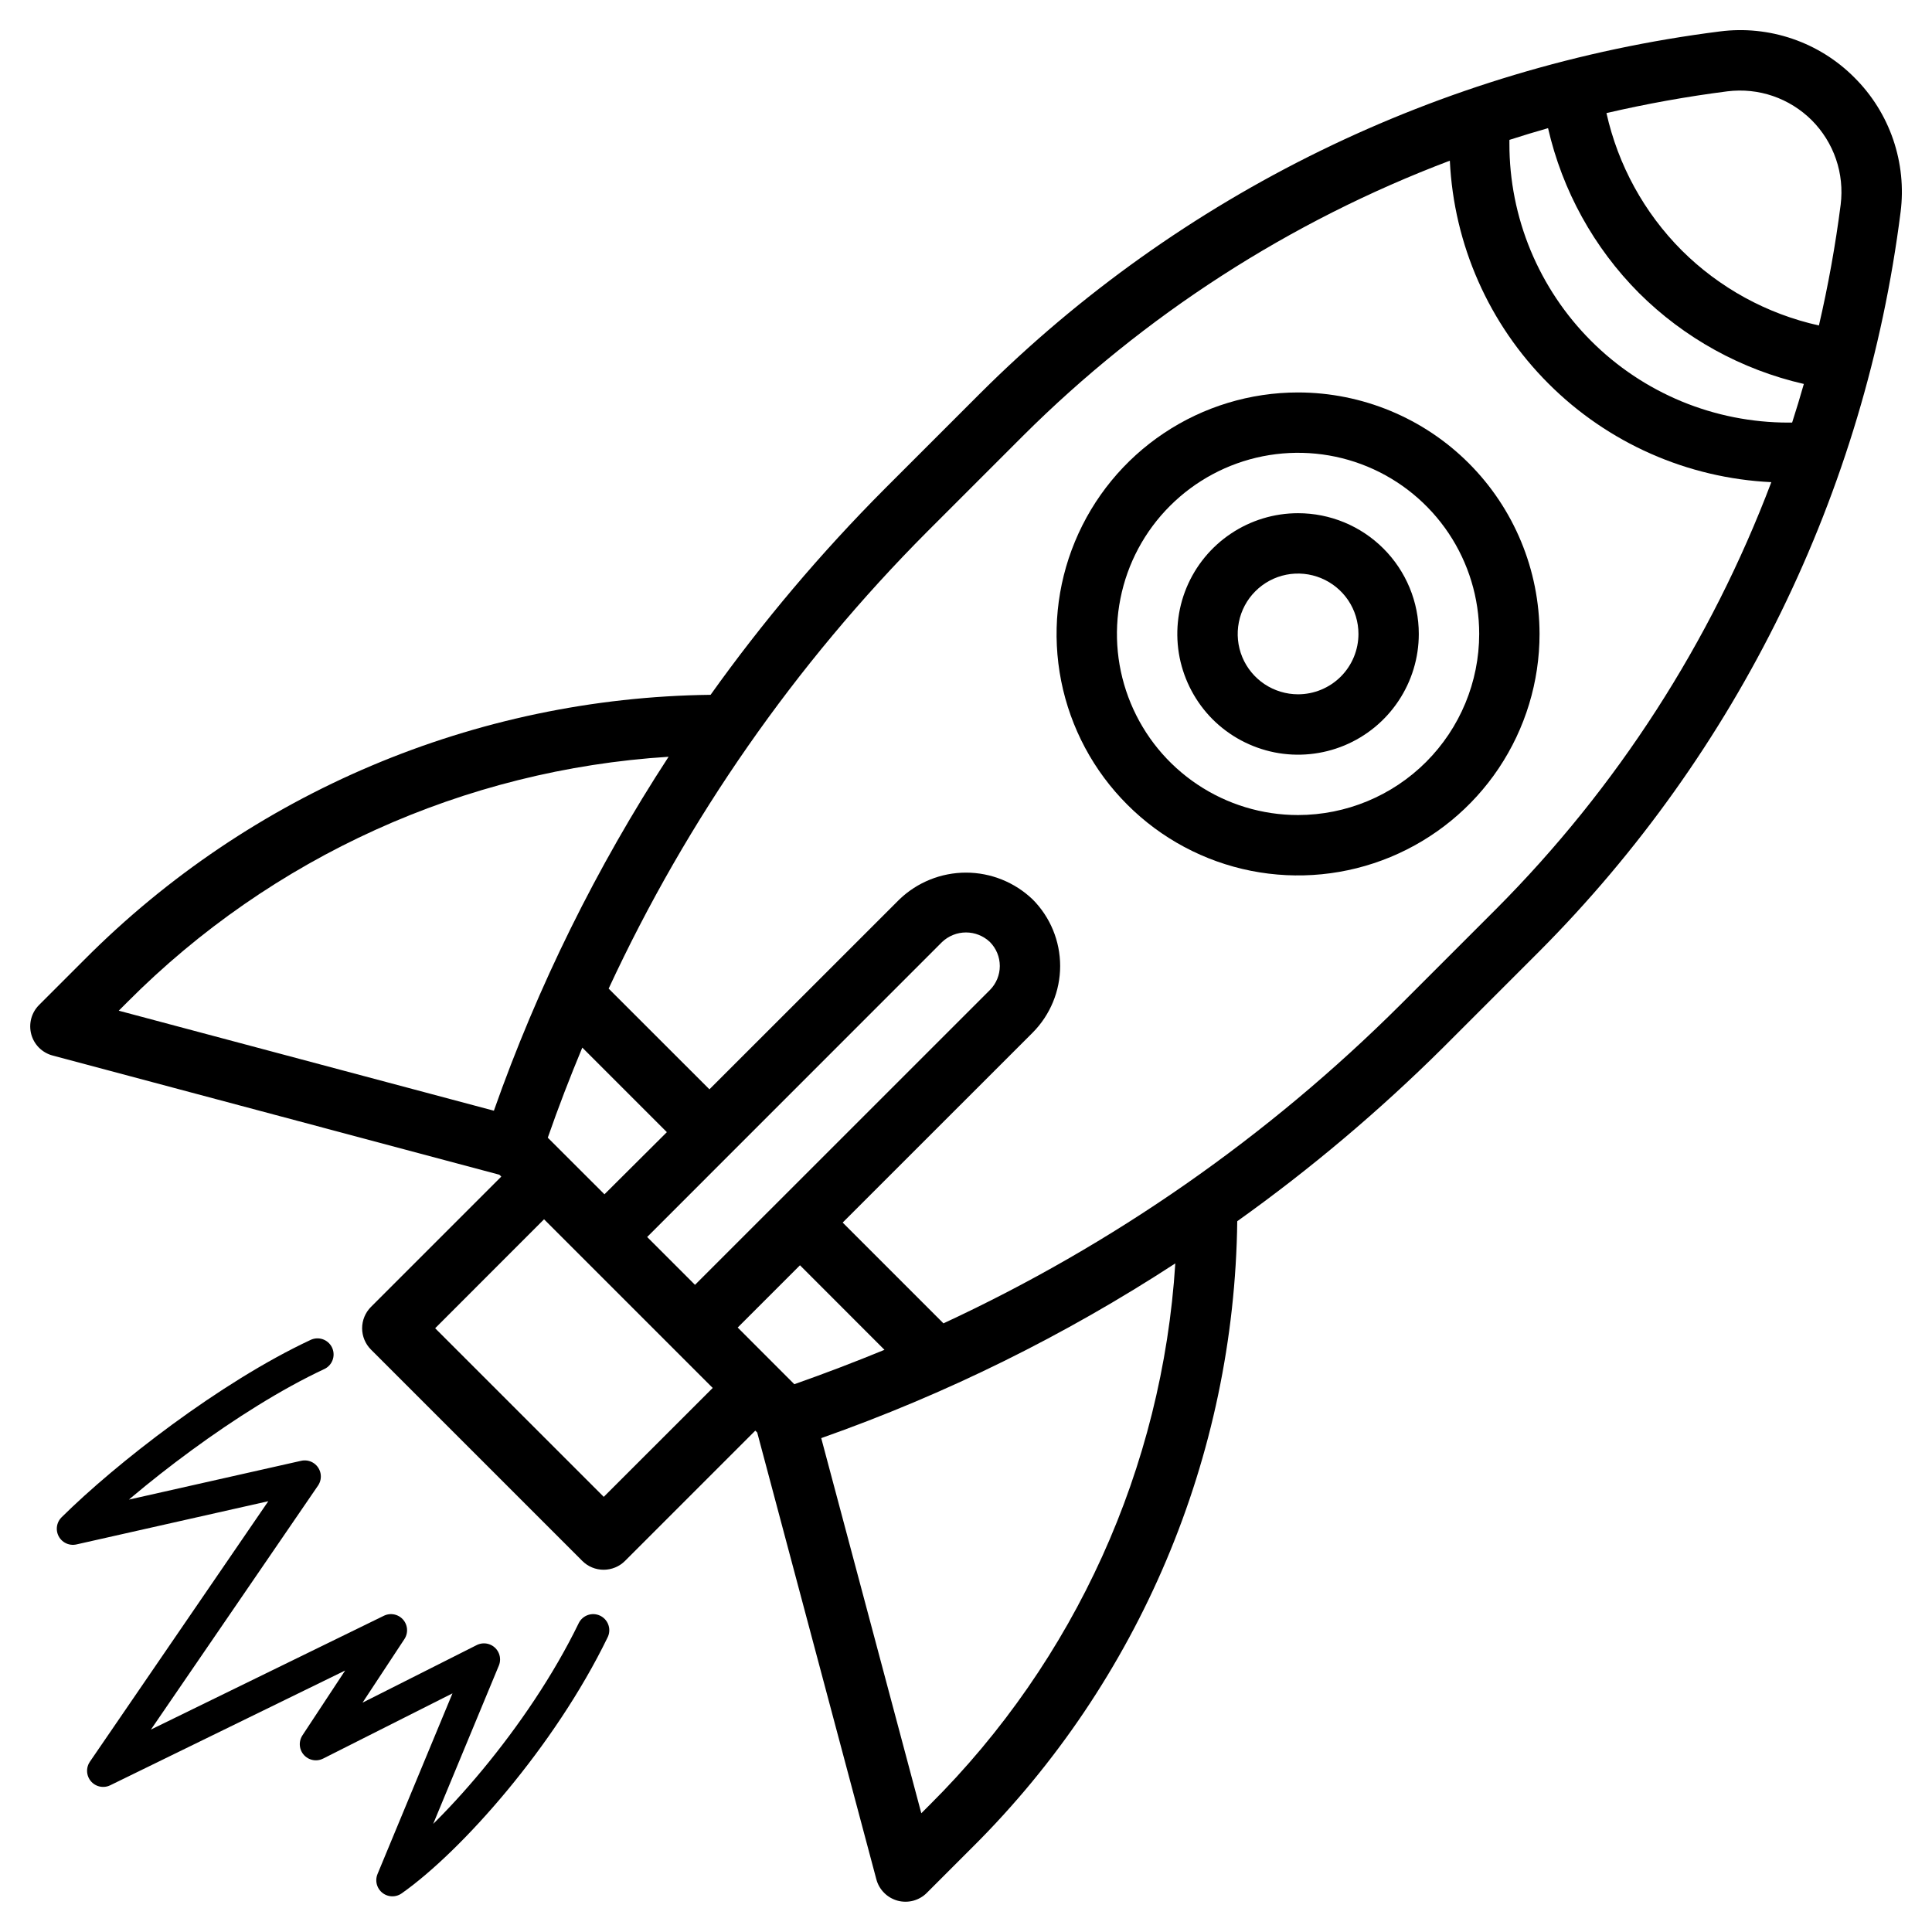 <?xml version="1.0" encoding="UTF-8"?> <svg xmlns="http://www.w3.org/2000/svg" width="30" height="30" viewBox="0 0 30 30" fill="none"><g clip-path="url(#clip0_1_1339)"><path d="M28.795 1.204C28.526 0.933 28.197 0.727 27.835 0.603C27.473 0.479 27.087 0.439 26.707 0.488C22.363 1.038 18.324 3.014 15.223 6.105L13.734 7.594C12.749 8.583 11.845 9.652 11.034 10.789C7.382 10.833 3.893 12.308 1.316 14.896L0.606 15.606C0.548 15.664 0.506 15.737 0.485 15.816C0.464 15.896 0.464 15.979 0.485 16.059C0.506 16.138 0.548 16.211 0.606 16.269C0.665 16.327 0.737 16.369 0.817 16.39L7.754 18.241L7.784 18.27L5.76 20.294C5.673 20.381 5.623 20.501 5.623 20.625C5.623 20.749 5.673 20.869 5.76 20.956L9.042 24.238C9.13 24.326 9.249 24.375 9.373 24.375C9.497 24.375 9.617 24.326 9.705 24.238L11.728 22.215L11.758 22.244L13.608 29.182C13.629 29.262 13.671 29.334 13.729 29.392C13.787 29.451 13.86 29.492 13.939 29.514C14.019 29.535 14.102 29.535 14.182 29.514C14.261 29.492 14.334 29.451 14.392 29.392L15.102 28.682C17.692 26.106 19.167 22.616 19.212 18.963C20.349 18.152 21.418 17.25 22.409 16.266L23.895 14.78C26.986 11.679 28.962 7.64 29.512 3.295C29.561 2.915 29.521 2.529 29.397 2.166C29.273 1.804 29.067 1.474 28.795 1.204ZM27.77 6.562C27.201 6.562 26.637 6.45 26.112 6.233C25.586 6.015 25.108 5.696 24.706 5.293C24.304 4.891 23.985 4.413 23.767 3.888C23.549 3.362 23.437 2.799 23.438 2.23V2.172C23.637 2.108 23.837 2.047 24.038 1.99C24.26 2.959 24.749 3.846 25.45 4.55C26.154 5.251 27.041 5.74 28.01 5.962C27.953 6.163 27.892 6.363 27.828 6.562H27.77ZM1.979 15.559C4.221 13.306 7.21 11.951 10.382 11.751C9.262 13.468 8.351 15.313 7.669 17.247L1.844 15.694L1.979 15.559ZM12.334 21.494L11.455 20.614L12.422 19.647L13.734 20.96C13.272 21.15 12.806 21.328 12.334 21.494ZM10.792 19.951L10.049 19.208L14.628 14.628C14.728 14.533 14.861 14.479 15 14.479C15.139 14.479 15.272 14.533 15.372 14.628C15.47 14.727 15.525 14.861 15.525 15C15.525 15.139 15.47 15.273 15.372 15.372L10.792 19.951ZM9.386 18.545L8.506 17.666C8.67 17.194 8.85 16.728 9.042 16.267L10.355 17.58L9.386 18.545ZM9.375 23.243L6.757 20.625L8.448 18.933L11.067 21.552L9.375 23.243ZM14.441 28.021L14.306 28.156L12.752 22.331C14.686 21.649 16.532 20.738 18.25 19.618C18.049 22.79 16.694 25.779 14.441 28.021ZM23.232 14.115L21.746 15.601C19.687 17.652 17.286 19.326 14.65 20.549L13.085 18.984L16.035 16.035C16.308 15.76 16.462 15.388 16.462 15C16.462 14.612 16.308 14.24 16.035 13.966C15.756 13.699 15.385 13.55 15 13.55C14.615 13.55 14.244 13.699 13.966 13.966L11.016 16.915L9.451 15.351C10.674 12.715 12.348 10.313 14.399 8.254L15.885 6.768C17.768 4.892 20.027 3.435 22.513 2.495C22.575 3.799 23.12 5.033 24.044 5.956C24.967 6.88 26.201 7.425 27.505 7.487C26.564 9.973 25.108 12.232 23.232 14.115ZM28.582 3.176C28.501 3.808 28.388 4.434 28.244 5.054C27.437 4.875 26.698 4.47 26.113 3.887C25.53 3.302 25.125 2.563 24.945 1.756C25.565 1.612 26.192 1.499 26.824 1.418C27.062 1.389 27.303 1.413 27.53 1.491C27.757 1.569 27.963 1.698 28.133 1.867C28.302 2.037 28.431 2.243 28.509 2.47C28.587 2.697 28.611 2.938 28.582 3.176Z" fill="black"></path><path d="M20.156 6.094C19.415 6.094 18.689 6.314 18.073 6.726C17.456 7.138 16.976 7.723 16.692 8.409C16.408 9.094 16.334 9.848 16.478 10.575C16.623 11.303 16.98 11.971 17.505 12.495C18.029 13.02 18.697 13.377 19.425 13.522C20.152 13.666 20.906 13.592 21.591 13.308C22.276 13.024 22.862 12.544 23.274 11.927C23.686 11.31 23.906 10.585 23.906 9.844C23.905 8.85 23.51 7.896 22.807 7.193C22.104 6.49 21.151 6.095 20.156 6.094ZM20.156 12.656C19.6 12.656 19.056 12.491 18.594 12.182C18.131 11.873 17.771 11.434 17.558 10.92C17.345 10.406 17.289 9.841 17.398 9.295C17.506 8.749 17.774 8.248 18.168 7.855C18.561 7.462 19.062 7.194 19.608 7.085C20.153 6.977 20.719 7.032 21.233 7.245C21.747 7.458 22.186 7.819 22.495 8.281C22.804 8.744 22.969 9.287 22.969 9.844C22.968 10.589 22.672 11.304 22.144 11.832C21.617 12.359 20.902 12.655 20.156 12.656Z" fill="black"></path><path d="M20.156 7.969C19.785 7.969 19.423 8.079 19.115 8.285C18.806 8.491 18.566 8.784 18.424 9.126C18.282 9.469 18.245 9.846 18.317 10.21C18.39 10.573 18.568 10.907 18.83 11.17C19.093 11.432 19.427 11.61 19.791 11.683C20.154 11.755 20.531 11.718 20.874 11.576C21.216 11.434 21.509 11.194 21.715 10.885C21.921 10.577 22.031 10.215 22.031 9.844C22.031 9.346 21.834 8.87 21.482 8.518C21.13 8.166 20.654 7.969 20.156 7.969ZM20.156 10.781C19.971 10.781 19.79 10.726 19.635 10.623C19.481 10.52 19.361 10.374 19.29 10.203C19.219 10.031 19.201 9.843 19.237 9.661C19.273 9.479 19.362 9.312 19.493 9.181C19.624 9.05 19.791 8.96 19.973 8.924C20.155 8.888 20.344 8.907 20.515 8.978C20.686 9.049 20.833 9.169 20.936 9.323C21.039 9.477 21.094 9.658 21.094 9.844C21.094 10.092 20.995 10.331 20.819 10.507C20.643 10.682 20.405 10.781 20.156 10.781Z" fill="black"></path><path d="M9.211 25.314C8.405 26.974 6.982 28.57 6.093 29.196L7.515 25.768L4.905 27.084L6.071 25.314L1.602 27.497L4.732 22.927L1.132 23.738C1.956 22.922 3.556 21.674 4.93 21.032" stroke="black" stroke-width="0.5" stroke-linecap="round" stroke-linejoin="round"></path></g><defs><clipPath id="clip0_1_1339"><rect width="30" height="30" fill="white"></rect></clipPath></defs></svg> 